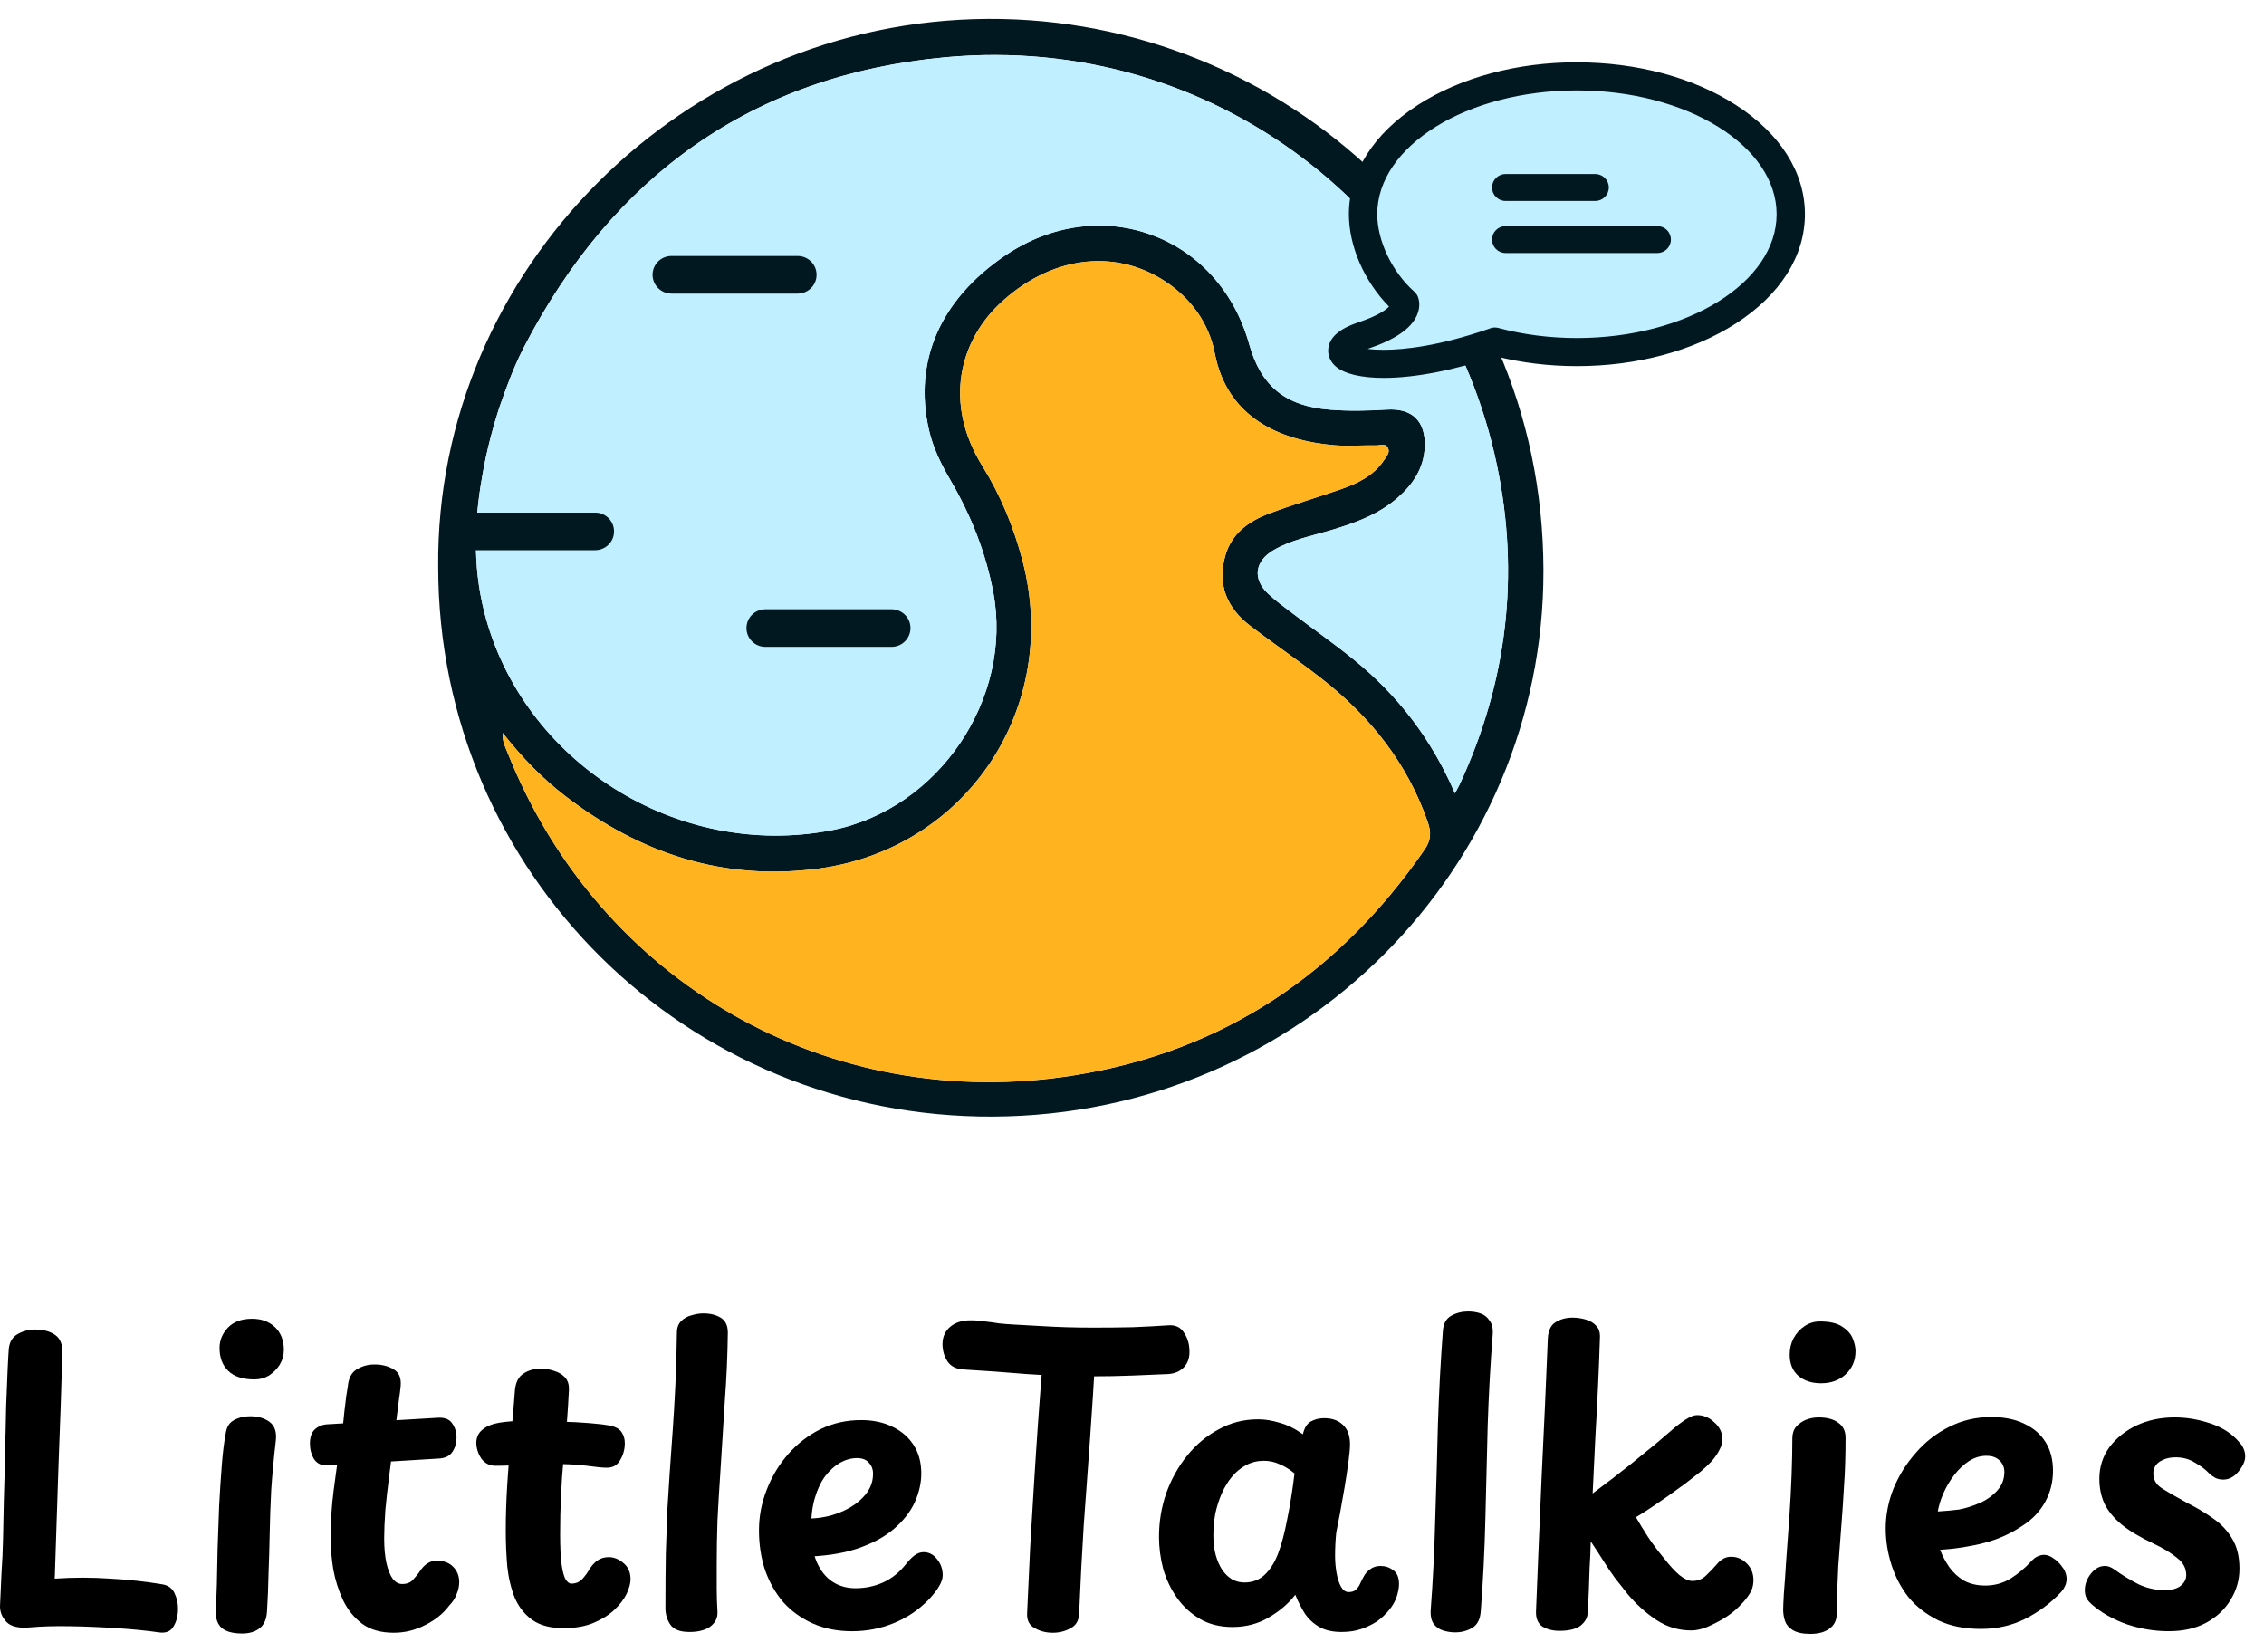 <svg width="111" height="81" viewBox="0 0 111 81" fill="none" xmlns="http://www.w3.org/2000/svg">
<path d="M48.447 0.927C33.546 0.999 21.343 13.249 21.484 27.806C21.496 42.789 33.664 54.826 48.709 54.74C63.797 54.652 75.697 42.533 75.672 27.962C75.647 12.348 62.914 0.855 48.447 0.927ZM69.852 41.642C65.674 47.699 60.017 51.535 52.693 52.712C40.659 54.644 29.354 48.168 24.882 36.888C24.773 36.613 24.62 36.347 24.649 35.934C25.584 37.123 26.578 38.148 27.716 39.025C31.377 41.839 35.485 43.202 40.119 42.582C47.42 41.608 52.006 34.653 50.138 27.509C49.707 25.863 49.072 24.31 48.172 22.863C46.221 19.717 47.106 16.716 48.968 14.931C51.421 12.582 54.605 12.129 57.131 13.795C58.414 14.643 59.276 15.859 59.559 17.318C60.167 20.472 62.749 21.594 65.393 21.825C66.082 21.884 66.781 21.825 67.474 21.835C67.668 21.837 67.917 21.723 68.039 21.938C68.173 22.175 67.981 22.376 67.855 22.562C67.342 23.328 66.554 23.704 65.719 23.993C64.554 24.398 63.368 24.744 62.217 25.178C61.227 25.552 60.39 26.148 60.078 27.233C59.67 28.655 60.151 29.802 61.295 30.678C62.456 31.566 63.673 32.387 64.822 33.287C67.193 35.146 69.004 37.42 70 40.296C70.178 40.805 70.161 41.192 69.852 41.642ZM71.333 38.889C70.174 36.208 68.522 34.079 66.379 32.34C65.403 31.547 64.37 30.825 63.368 30.066C62.959 29.756 62.541 29.454 62.17 29.104C61.398 28.375 61.518 27.505 62.45 26.965C63.304 26.469 64.273 26.283 65.207 26.007C66.397 25.653 67.556 25.243 68.511 24.414C69.272 23.753 69.808 22.959 69.854 21.919C69.907 20.656 69.254 20.001 67.987 20.079C67.061 20.139 66.14 20.157 65.214 20.085C63.032 19.915 61.823 18.941 61.246 16.874C59.742 11.499 53.916 9.385 49.278 12.528C46.096 14.688 44.774 17.711 45.547 21.084C45.747 21.964 46.147 22.769 46.601 23.544C47.601 25.26 48.323 27.063 48.696 29.028C49.684 34.241 46.013 39.686 40.76 40.703C33.212 42.164 25.575 37.344 23.732 29.961C23.453 28.844 23.331 27.728 23.334 26.613C23.334 26.465 23.336 26.32 23.34 26.173C23.342 26.052 23.348 25.931 23.354 25.81C23.358 25.706 23.366 25.599 23.375 25.493C23.375 25.456 23.377 25.419 23.383 25.383C23.387 25.303 23.393 25.223 23.402 25.141C23.408 25.067 23.414 24.991 23.422 24.916C23.426 24.863 23.433 24.811 23.439 24.76C23.447 24.672 23.457 24.584 23.47 24.494C23.478 24.427 23.486 24.361 23.494 24.294C23.534 24.003 23.579 23.712 23.631 23.422V23.418C23.87 21.966 24.262 20.667 24.433 20.13C24.439 20.114 24.445 20.098 24.449 20.081C24.456 20.063 24.46 20.046 24.466 20.026L24.509 19.903L24.517 19.877C24.517 19.877 24.519 19.87 24.521 19.866C24.546 19.793 24.573 19.719 24.6 19.645C24.643 19.518 24.689 19.391 24.734 19.267C24.777 19.148 24.82 19.029 24.866 18.913C25.103 18.276 25.363 17.648 25.676 17.042C30.015 8.644 36.887 3.682 46.345 2.808C59.554 1.586 70.819 10.527 73.389 22.789C74.519 28.178 73.896 33.406 71.58 38.421C71.528 38.535 71.463 38.644 71.333 38.889Z" fill="#011820"/>
<path d="M24.65 35.934C25.584 37.121 26.578 38.148 27.717 39.025C31.378 41.839 35.486 43.202 40.12 42.582C47.42 41.608 52.007 34.653 50.139 27.509C49.708 25.863 49.072 24.31 48.173 22.863C46.222 19.719 47.107 16.716 48.969 14.931C51.422 12.582 54.606 12.129 57.13 13.796C58.413 14.643 59.275 15.859 59.557 17.318C60.168 20.472 62.748 21.592 65.392 21.823C66.081 21.882 66.78 21.823 67.475 21.833C67.667 21.835 67.918 21.721 68.04 21.938C68.174 22.175 67.98 22.376 67.854 22.562C67.341 23.328 66.553 23.704 65.718 23.993C64.552 24.396 63.367 24.742 62.214 25.178C61.224 25.552 60.386 26.148 60.075 27.231C59.667 28.655 60.147 29.799 61.292 30.676C62.453 31.564 63.668 32.385 64.819 33.285C67.19 35.144 69.001 37.418 69.997 40.294C70.172 40.803 70.158 41.19 69.849 41.64C65.672 47.697 60.013 51.533 52.692 52.708C40.658 54.642 29.352 48.164 24.881 36.886C24.772 36.611 24.619 36.343 24.648 35.932L24.65 35.934Z" fill="#FFB41F"/>
<path d="M73.389 22.789C70.82 10.527 59.555 1.586 46.346 2.808C36.888 3.682 30.016 8.643 25.677 17.042C25.363 17.648 25.104 18.276 24.866 18.912C24.821 19.029 24.778 19.148 24.734 19.267C24.689 19.391 24.644 19.518 24.6 19.645C24.573 19.719 24.547 19.793 24.522 19.866C24.52 19.87 24.52 19.872 24.518 19.876L24.509 19.903L24.466 20.026C24.46 20.046 24.456 20.063 24.45 20.081C24.446 20.098 24.439 20.114 24.433 20.13C24.262 20.666 23.87 21.966 23.631 23.417V23.422C23.579 23.712 23.534 24.003 23.495 24.294C23.487 24.361 23.478 24.427 23.47 24.494C23.458 24.584 23.447 24.672 23.439 24.76C23.433 24.811 23.427 24.863 23.423 24.916C23.414 24.991 23.408 25.067 23.402 25.141C23.394 25.221 23.388 25.303 23.384 25.382C23.377 25.419 23.375 25.456 23.375 25.493C23.367 25.599 23.361 25.706 23.355 25.81C23.348 25.931 23.342 26.052 23.34 26.172C23.336 26.32 23.334 26.465 23.334 26.613C23.332 27.728 23.454 28.844 23.732 29.961C25.576 37.344 33.213 42.164 40.761 40.703C46.014 39.685 49.685 34.241 48.697 29.028C48.323 27.063 47.602 25.26 46.601 23.544C46.148 22.769 45.748 21.964 45.547 21.084C44.774 17.711 46.096 14.688 49.278 12.528C53.916 9.384 59.743 11.499 61.246 16.874C61.824 18.941 63.032 19.915 65.214 20.085C66.14 20.157 67.062 20.138 67.988 20.079C69.254 20.001 69.908 20.656 69.854 21.919C69.809 22.959 69.273 23.753 68.512 24.414C67.557 25.243 66.398 25.653 65.208 26.007C64.274 26.283 63.304 26.469 62.45 26.965C61.518 27.505 61.399 28.375 62.17 29.104C62.541 29.453 62.96 29.756 63.368 30.066C64.371 30.825 65.404 31.547 66.379 32.34C68.522 34.079 70.174 36.208 71.333 38.889C71.463 38.644 71.529 38.535 71.581 38.421C73.897 33.406 74.519 28.178 73.389 22.789Z" fill="#C0EFFF"/>
<path d="M77.312 3.744C71.521 3.744 66.827 6.769 66.827 10.502C66.827 11.984 67.619 13.697 68.873 14.811C68.873 14.811 69.219 15.654 66.829 16.452C64.064 17.375 67.151 18.89 73.293 16.747H73.29C74.528 17.077 75.887 17.261 77.312 17.261C83.103 17.261 87.797 14.236 87.797 10.502C87.797 6.769 83.103 3.744 77.312 3.744Z" fill="#C0EFFF"/>
<path d="M67.842 18.474C66.758 18.474 65.937 18.282 65.528 17.93C65.244 17.684 65.118 17.353 65.186 17.015C65.285 16.52 65.755 16.137 66.628 15.846C67.642 15.509 68.03 15.2 68.177 15.028C66.949 13.802 66.188 12.072 66.188 10.5C66.188 8.472 67.382 6.585 69.552 5.187C71.635 3.844 74.392 3.105 77.315 3.105C80.237 3.105 82.994 3.844 85.077 5.187C87.247 6.585 88.441 8.472 88.441 10.5C88.441 12.528 87.247 14.416 85.077 15.814C82.994 17.156 80.237 17.895 77.315 17.895C75.939 17.895 74.597 17.732 73.324 17.408C71.311 18.094 69.367 18.473 67.844 18.473L67.842 18.474ZM66.846 17.124C67.063 17.163 67.385 17.199 67.834 17.199C68.841 17.199 70.561 17.019 73.035 16.16C73.114 16.125 73.2 16.106 73.291 16.106C73.347 16.106 73.403 16.115 73.458 16.129C74.681 16.456 75.978 16.622 77.311 16.622C82.737 16.622 87.152 13.877 87.152 10.502C87.152 7.127 82.737 4.382 77.311 4.382C71.885 4.382 67.469 7.127 67.469 10.502C67.469 11.822 68.205 13.364 69.302 14.336C69.375 14.399 69.433 14.481 69.47 14.569C69.509 14.663 69.62 15.009 69.414 15.457C69.119 16.096 68.341 16.62 67.036 17.056C66.968 17.079 66.906 17.101 66.846 17.124Z" fill="#011820"/>
<path d="M77.312 3.156C80.226 3.156 82.973 3.893 85.048 5.229C87.201 6.617 88.387 8.49 88.387 10.5C88.387 12.51 87.201 14.383 85.048 15.771C82.973 17.107 80.226 17.844 77.312 17.844C75.934 17.844 74.592 17.68 73.319 17.355C71.121 18.106 69.234 18.421 67.842 18.421C66.74 18.421 65.95 18.225 65.561 17.889C65.29 17.658 65.171 17.34 65.235 17.023C65.33 16.548 65.79 16.178 66.641 15.893C67.745 15.525 68.118 15.187 68.242 15.024C67.015 13.816 66.235 12.074 66.235 10.5C66.235 8.49 67.421 6.617 69.574 5.229C71.649 3.893 74.396 3.156 77.31 3.156M67.835 17.248C68.963 17.248 70.708 17.021 73.055 16.207C73.129 16.174 73.21 16.155 73.292 16.155C73.344 16.155 73.395 16.162 73.447 16.176C74.674 16.505 75.975 16.671 77.314 16.671C82.769 16.671 87.207 13.902 87.207 10.5C87.207 7.098 82.769 4.329 77.314 4.329C71.859 4.329 67.421 7.098 67.421 10.5C67.421 11.835 68.163 13.39 69.271 14.373C69.337 14.432 69.39 14.506 69.423 14.588C69.46 14.678 69.566 15.005 69.368 15.435C69.079 16.061 68.312 16.575 67.021 17.005C66.879 17.052 66.765 17.097 66.676 17.138C66.932 17.199 67.318 17.246 67.835 17.246M77.312 3.054C74.379 3.054 71.612 3.797 69.52 5.144C67.336 6.552 66.134 8.453 66.134 10.5C66.134 12.07 66.887 13.795 68.103 15.03C67.953 15.187 67.565 15.48 66.61 15.797C65.719 16.094 65.237 16.489 65.136 17.005C65.066 17.361 65.196 17.711 65.495 17.969C65.913 18.327 66.746 18.526 67.844 18.526C69.366 18.526 71.312 18.149 73.325 17.463C74.598 17.785 75.94 17.948 77.314 17.948C80.247 17.948 83.014 17.205 85.106 15.859C87.29 14.45 88.492 12.549 88.492 10.502C88.492 8.455 87.29 6.554 85.106 5.146C83.014 3.797 80.247 3.056 77.314 3.056L77.312 3.054ZM67.054 17.103C68.372 16.663 69.159 16.131 69.46 15.478C69.675 15.011 69.558 14.649 69.518 14.549C69.479 14.452 69.417 14.367 69.339 14.297C68.254 13.333 67.524 11.808 67.524 10.502C67.524 7.156 71.917 4.433 77.314 4.433C82.711 4.433 87.104 7.156 87.104 10.502C87.104 13.849 82.711 16.571 77.314 16.571C75.984 16.571 74.693 16.405 73.474 16.08C73.414 16.063 73.354 16.055 73.292 16.055C73.195 16.055 73.101 16.076 73.012 16.114C70.552 16.968 68.838 17.148 67.835 17.148C67.551 17.148 67.285 17.134 67.054 17.103Z" fill="#011820"/>
<path d="M39.107 12.549H32.922C32.41 12.549 31.994 12.961 31.994 13.47V13.472C31.994 13.981 32.41 14.393 32.922 14.393H39.107C39.62 14.393 40.035 13.981 40.035 13.472V13.47C40.035 12.961 39.62 12.549 39.107 12.549Z" fill="#011820"/>
<path d="M78.213 8.531H73.816C73.45 8.531 73.152 8.826 73.152 9.19V9.192C73.152 9.556 73.45 9.851 73.816 9.851H78.213C78.58 9.851 78.877 9.556 78.877 9.192V9.19C78.877 8.826 78.58 8.531 78.213 8.531Z" fill="#011820"/>
<path d="M81.257 11.084H73.816C73.45 11.084 73.152 11.379 73.152 11.743V11.745C73.152 12.109 73.45 12.404 73.816 12.404H81.257C81.624 12.404 81.921 12.109 81.921 11.745V11.743C81.921 11.379 81.624 11.084 81.257 11.084Z" fill="#011820"/>
<path d="M29.177 25.129H22.992C22.48 25.129 22.064 25.541 22.064 26.05V26.052C22.064 26.561 22.48 26.973 22.992 26.973H29.177C29.69 26.973 30.105 26.561 30.105 26.052V26.05C30.105 25.541 29.69 25.129 29.177 25.129Z" fill="#011820"/>
<path d="M43.711 29.867H37.526C37.013 29.867 36.598 30.28 36.598 30.788V30.79C36.598 31.299 37.013 31.711 37.526 31.711H43.711C44.223 31.711 44.639 31.299 44.639 30.79V30.788C44.639 30.28 44.223 29.867 43.711 29.867Z" fill="#011820"/>
<path d="M109.778 70.69C109.878 70.79 109.953 70.903 110.004 71.028C110.054 71.141 110.079 71.267 110.079 71.405C110.079 71.568 110.022 71.737 109.91 71.913C109.81 72.088 109.678 72.239 109.516 72.364C109.353 72.477 109.184 72.534 109.009 72.534C108.846 72.534 108.709 72.502 108.596 72.44C108.483 72.377 108.383 72.302 108.296 72.214C108.133 72.038 107.908 71.869 107.62 71.706C107.345 71.53 107.026 71.442 106.663 71.442C106.375 71.442 106.119 71.511 105.893 71.649C105.681 71.787 105.574 71.982 105.574 72.233C105.574 72.521 105.699 72.753 105.95 72.929C106.212 73.105 106.632 73.349 107.207 73.663C107.683 73.901 108.114 74.158 108.502 74.434C108.902 74.71 109.215 75.043 109.44 75.432C109.678 75.82 109.797 76.31 109.797 76.899C109.797 77.451 109.653 77.959 109.365 78.424C109.09 78.888 108.69 79.264 108.164 79.552C107.651 79.829 107.038 79.966 106.325 79.966C105.637 79.966 104.955 79.854 104.279 79.628C103.604 79.389 103.028 79.063 102.553 78.649C102.453 78.561 102.371 78.467 102.309 78.367C102.246 78.254 102.215 78.116 102.215 77.953C102.215 77.665 102.315 77.395 102.515 77.144C102.715 76.893 102.941 76.768 103.191 76.768C103.278 76.768 103.353 76.78 103.416 76.805C103.491 76.83 103.572 76.874 103.66 76.937C104.06 77.225 104.461 77.47 104.861 77.671C105.274 77.859 105.693 77.953 106.119 77.953C106.469 77.953 106.732 77.884 106.907 77.746C107.094 77.596 107.188 77.42 107.188 77.219C107.188 76.88 107.038 76.598 106.738 76.372C106.45 76.134 106.069 75.902 105.593 75.676C104.93 75.363 104.404 75.049 104.017 74.735C103.629 74.409 103.347 74.064 103.172 73.7C103.009 73.337 102.928 72.935 102.928 72.496C102.928 71.919 103.091 71.405 103.416 70.953C103.754 70.501 104.198 70.144 104.749 69.88C105.312 69.617 105.937 69.485 106.625 69.485C107.213 69.485 107.801 69.586 108.389 69.786C108.978 69.987 109.44 70.288 109.778 70.69Z" fill="black"/>
<path d="M97.126 79.854C96.326 79.854 95.631 79.716 95.043 79.44C94.455 79.151 93.967 78.775 93.579 78.311C93.204 77.834 92.922 77.301 92.735 76.711C92.547 76.122 92.453 75.526 92.453 74.924C92.453 74.271 92.578 73.625 92.829 72.986C93.091 72.346 93.454 71.763 93.917 71.236C94.38 70.696 94.924 70.27 95.55 69.956C96.188 69.63 96.882 69.467 97.633 69.467C98.271 69.467 98.815 69.58 99.266 69.805C99.716 70.019 100.06 70.32 100.298 70.709C100.536 71.098 100.655 71.562 100.655 72.101C100.655 72.666 100.523 73.18 100.261 73.644C100.01 74.096 99.654 74.472 99.191 74.773C98.603 75.175 97.965 75.463 97.276 75.639C96.601 75.814 95.881 75.927 95.118 75.978C95.231 76.266 95.381 76.548 95.569 76.824C95.756 77.088 95.994 77.307 96.282 77.483C96.582 77.646 96.932 77.728 97.333 77.728C97.783 77.728 98.196 77.615 98.571 77.389C98.947 77.15 99.278 76.874 99.566 76.561C99.691 76.423 99.804 76.335 99.904 76.297C100.017 76.247 100.117 76.222 100.204 76.222C100.367 76.222 100.523 76.279 100.673 76.391C100.836 76.492 100.974 76.624 101.086 76.787C101.211 76.937 101.287 77.1 101.312 77.276C101.337 77.426 101.318 77.577 101.255 77.728C101.193 77.865 101.118 77.978 101.03 78.066C100.567 78.568 99.998 78.995 99.322 79.346C98.659 79.684 97.927 79.854 97.126 79.854ZM95.006 74.096C95.406 74.071 95.75 74.039 96.038 74.002C96.326 73.951 96.651 73.851 97.014 73.701C97.352 73.563 97.646 73.362 97.896 73.099C98.146 72.835 98.271 72.521 98.271 72.158C98.271 72.02 98.24 71.894 98.177 71.781C98.115 71.656 98.015 71.555 97.877 71.48C97.752 71.405 97.589 71.367 97.389 71.367C97.089 71.367 96.801 71.455 96.526 71.631C96.263 71.806 96.025 72.032 95.813 72.308C95.6 72.584 95.425 72.879 95.287 73.193C95.149 73.506 95.056 73.807 95.006 74.096Z" fill="black"/>
<path d="M87.876 70.502C87.876 70.276 87.939 70.088 88.064 69.937C88.201 69.787 88.364 69.674 88.552 69.598C88.752 69.523 88.952 69.486 89.152 69.486C89.578 69.486 89.903 69.573 90.128 69.749C90.366 69.912 90.485 70.157 90.485 70.483C90.485 71.361 90.46 72.145 90.41 72.835C90.372 73.512 90.329 74.165 90.278 74.792C90.228 75.419 90.178 76.078 90.128 76.768C90.091 77.458 90.066 78.248 90.053 79.139C90.041 79.452 89.916 79.691 89.678 79.854C89.453 80.017 89.146 80.098 88.758 80.098C88.383 80.098 88.095 80.036 87.895 79.91C87.707 79.797 87.582 79.653 87.52 79.477C87.457 79.289 87.426 79.101 87.426 78.913C87.426 78.8 87.438 78.524 87.463 78.085C87.501 77.646 87.538 77.106 87.576 76.467C87.626 75.827 87.676 75.143 87.726 74.416C87.776 73.688 87.814 72.986 87.839 72.308C87.864 71.618 87.876 71.016 87.876 70.502ZM87.745 66.418C87.745 66.117 87.807 65.848 87.933 65.609C88.07 65.358 88.252 65.158 88.477 65.007C88.702 64.856 88.952 64.781 89.228 64.781C89.716 64.781 90.085 64.869 90.335 65.045C90.585 65.208 90.754 65.402 90.841 65.628C90.929 65.854 90.973 66.055 90.973 66.23C90.973 66.694 90.81 67.077 90.485 67.378C90.172 67.666 89.772 67.811 89.284 67.811C88.833 67.811 88.464 67.692 88.177 67.453C87.889 67.202 87.745 66.857 87.745 66.418Z" fill="black"/>
<path d="M76.453 79.948C76.14 79.948 75.864 79.879 75.627 79.741C75.401 79.591 75.295 79.34 75.308 78.988C75.395 76.781 75.489 74.541 75.589 72.271C75.702 70 75.802 67.773 75.889 65.591C75.915 65.214 76.04 64.957 76.265 64.819C76.502 64.668 76.784 64.593 77.109 64.593C77.322 64.593 77.535 64.625 77.748 64.687C77.96 64.75 78.129 64.85 78.254 64.988C78.392 65.126 78.454 65.321 78.442 65.572C78.417 66.375 78.386 67.177 78.348 67.98C78.311 68.771 78.267 69.599 78.217 70.464C78.179 71.317 78.135 72.233 78.085 73.212C78.811 72.672 79.424 72.202 79.924 71.8C80.438 71.386 80.869 71.035 81.219 70.746C81.57 70.445 81.87 70.188 82.12 69.975C82.383 69.762 82.596 69.611 82.758 69.523C82.921 69.423 83.071 69.373 83.209 69.373C83.522 69.373 83.803 69.492 84.053 69.73C84.316 69.956 84.448 70.238 84.448 70.577C84.448 70.728 84.397 70.897 84.297 71.085C84.21 71.261 84.085 71.443 83.922 71.631C83.759 71.806 83.572 71.982 83.359 72.158C83.121 72.346 82.871 72.54 82.608 72.741C82.346 72.929 82.077 73.124 81.801 73.324C81.526 73.513 81.251 73.701 80.975 73.889C80.713 74.064 80.456 74.228 80.206 74.378C80.381 74.679 80.581 75.005 80.807 75.357C81.044 75.708 81.288 76.034 81.539 76.335C81.851 76.737 82.12 77.031 82.346 77.22C82.583 77.408 82.79 77.502 82.965 77.502C83.24 77.502 83.465 77.414 83.641 77.238C83.828 77.063 84.003 76.881 84.166 76.693C84.254 76.58 84.354 76.492 84.466 76.429C84.579 76.354 84.717 76.316 84.879 76.316C85.167 76.316 85.417 76.423 85.63 76.636C85.855 76.85 85.968 77.126 85.968 77.464C85.968 77.728 85.899 77.96 85.761 78.16C85.636 78.361 85.455 78.574 85.217 78.8C85.042 78.976 84.817 79.151 84.541 79.327C84.266 79.49 83.985 79.634 83.697 79.76C83.409 79.873 83.153 79.929 82.927 79.929C82.302 79.929 81.733 79.76 81.219 79.421C80.707 79.082 80.237 78.662 79.812 78.16C79.599 77.884 79.386 77.615 79.174 77.351C78.974 77.075 78.78 76.787 78.592 76.486C78.404 76.185 78.204 75.877 77.991 75.564C77.979 76.053 77.96 76.486 77.935 76.862C77.923 77.238 77.91 77.602 77.898 77.953C77.885 78.292 77.866 78.656 77.841 79.045C77.841 79.283 77.729 79.496 77.504 79.685C77.278 79.86 76.928 79.948 76.453 79.948Z" fill="black"/>
<path d="M70.743 65.233C70.768 64.882 70.906 64.637 71.156 64.499C71.406 64.361 71.681 64.292 71.982 64.292C72.195 64.292 72.395 64.323 72.582 64.386C72.77 64.449 72.92 64.568 73.033 64.744C73.158 64.907 73.208 65.139 73.183 65.44C73.07 66.882 72.989 68.363 72.939 69.881C72.901 71.399 72.864 72.923 72.826 74.453C72.789 75.984 72.714 77.489 72.601 78.969C72.576 79.371 72.438 79.647 72.188 79.797C71.938 79.948 71.656 80.023 71.344 80.023C71.144 80.023 70.943 79.992 70.743 79.929C70.555 79.866 70.405 79.76 70.293 79.609C70.18 79.446 70.13 79.233 70.142 78.969C70.255 77.489 70.33 75.984 70.368 74.453C70.418 72.91 70.462 71.367 70.499 69.824C70.549 68.269 70.63 66.738 70.743 65.233Z" fill="black"/>
<path d="M56.824 75.337C56.824 74.597 56.943 73.882 57.181 73.192C57.431 72.502 57.775 71.888 58.213 71.348C58.651 70.809 59.164 70.382 59.752 70.069C60.34 69.743 60.984 69.579 61.685 69.579C62.023 69.579 62.373 69.636 62.736 69.749C63.111 69.849 63.493 70.037 63.881 70.313C63.944 70.012 64.069 69.805 64.256 69.692C64.457 69.579 64.675 69.523 64.913 69.523C65.314 69.523 65.626 69.636 65.852 69.862C66.077 70.075 66.189 70.388 66.189 70.802C66.189 70.991 66.164 71.273 66.114 71.649C66.064 72.026 66.002 72.44 65.927 72.891C65.852 73.33 65.776 73.757 65.701 74.171C65.626 74.572 65.564 74.892 65.514 75.13C65.476 75.507 65.457 75.889 65.457 76.278C65.457 76.567 65.483 76.849 65.532 77.125C65.583 77.401 65.658 77.627 65.758 77.802C65.858 77.966 65.977 78.047 66.114 78.047C66.277 78.047 66.396 78.01 66.471 77.934C66.558 77.859 66.627 77.765 66.677 77.652C66.727 77.539 66.784 77.426 66.846 77.313C66.921 77.163 67.028 77.037 67.165 76.937C67.303 76.824 67.478 76.767 67.691 76.767C67.916 76.767 68.123 76.837 68.31 76.975C68.498 77.112 68.592 77.338 68.592 77.652C68.592 77.828 68.554 78.035 68.479 78.273C68.404 78.499 68.279 78.718 68.104 78.931C67.941 79.132 67.747 79.314 67.522 79.477C67.297 79.628 67.04 79.753 66.752 79.854C66.465 79.954 66.139 80.004 65.776 80.004C65.339 80.004 64.976 79.922 64.688 79.76C64.4 79.596 64.162 79.377 63.975 79.101C63.8 78.825 63.643 78.517 63.506 78.179C63.18 78.605 62.749 78.975 62.211 79.289C61.685 79.603 61.091 79.76 60.428 79.76C59.815 79.76 59.283 79.628 58.832 79.364C58.382 79.101 58.007 78.756 57.706 78.329C57.406 77.903 57.181 77.432 57.031 76.918C56.893 76.391 56.824 75.864 56.824 75.337ZM59.489 75.281C59.489 75.62 59.527 75.933 59.602 76.222C59.677 76.498 59.783 76.743 59.921 76.956C60.059 77.156 60.221 77.313 60.409 77.426C60.597 77.526 60.797 77.577 61.009 77.577C61.397 77.577 61.723 77.457 61.985 77.219C62.261 76.968 62.486 76.617 62.661 76.165C62.836 75.701 62.986 75.137 63.111 74.472C63.249 73.807 63.368 73.061 63.468 72.233C63.23 72.032 62.986 71.881 62.736 71.781C62.498 71.668 62.242 71.612 61.967 71.612C61.654 71.612 61.366 71.681 61.103 71.819C60.84 71.957 60.609 72.145 60.409 72.383C60.209 72.621 60.04 72.897 59.902 73.211C59.764 73.525 59.658 73.857 59.583 74.208C59.52 74.56 59.489 74.917 59.489 75.281Z" fill="black"/>
<path d="M47.204 67.133C46.866 67.108 46.616 66.976 46.453 66.738C46.29 66.487 46.209 66.205 46.209 65.891C46.209 65.54 46.334 65.258 46.584 65.044C46.835 64.831 47.166 64.725 47.579 64.725C47.829 64.725 48.067 64.743 48.292 64.781C48.53 64.806 48.761 64.838 48.987 64.875C49.224 64.9 49.468 64.919 49.719 64.932C50.194 64.957 50.638 64.982 51.051 65.007C51.464 65.032 51.871 65.051 52.271 65.063C52.684 65.076 53.128 65.082 53.603 65.082C54.254 65.082 54.892 65.076 55.518 65.063C56.156 65.038 56.744 65.007 57.282 64.969C57.62 64.944 57.87 65.057 58.033 65.308C58.208 65.559 58.302 65.841 58.314 66.155C58.339 66.519 58.252 66.807 58.051 67.02C57.864 67.221 57.607 67.334 57.282 67.359C56.731 67.384 56.137 67.409 55.499 67.434C54.861 67.459 54.21 67.472 53.547 67.472C52.459 67.472 51.389 67.434 50.338 67.359C49.299 67.271 48.255 67.196 47.204 67.133ZM51.164 66.249C51.189 65.897 51.326 65.653 51.577 65.515C51.839 65.377 52.133 65.308 52.459 65.308C52.671 65.308 52.878 65.339 53.078 65.402C53.278 65.452 53.441 65.546 53.566 65.684C53.691 65.822 53.741 66.01 53.716 66.249C53.629 67.779 53.535 69.241 53.435 70.633C53.334 72.013 53.234 73.393 53.134 74.773C53.047 76.14 52.972 77.583 52.909 79.101C52.897 79.44 52.759 79.678 52.496 79.816C52.233 79.966 51.939 80.042 51.614 80.042C51.289 80.042 50.995 79.966 50.732 79.816C50.469 79.678 50.344 79.44 50.357 79.101C50.407 77.972 50.457 76.893 50.507 75.864C50.569 74.823 50.632 73.794 50.694 72.778C50.757 71.75 50.826 70.702 50.901 69.636C50.976 68.57 51.064 67.441 51.164 66.249Z" fill="black"/>
<path d="M41.772 79.967C41.058 79.967 40.42 79.841 39.857 79.59C39.294 79.339 38.812 78.994 38.412 78.555C38.024 78.104 37.724 77.577 37.511 76.975C37.311 76.373 37.211 75.72 37.211 75.018C37.211 74.34 37.336 73.682 37.586 73.042C37.837 72.39 38.187 71.806 38.637 71.292C39.088 70.778 39.613 70.37 40.214 70.069C40.827 69.768 41.496 69.617 42.222 69.617C42.797 69.617 43.304 69.724 43.742 69.937C44.193 70.15 44.543 70.451 44.793 70.84C45.043 71.229 45.169 71.693 45.169 72.233C45.169 72.697 45.062 73.167 44.849 73.644C44.637 74.108 44.299 74.541 43.836 74.942C43.373 75.344 42.766 75.67 42.016 75.921C41.265 76.172 40.351 76.303 39.275 76.316L39.257 74.434C39.895 74.472 40.477 74.397 41.002 74.209C41.54 74.02 41.972 73.757 42.297 73.418C42.635 73.079 42.804 72.691 42.804 72.252C42.804 72.026 42.735 71.844 42.597 71.706C42.472 71.555 42.278 71.48 42.016 71.48C41.74 71.48 41.465 71.555 41.19 71.706C40.927 71.856 40.683 72.076 40.458 72.365C40.245 72.653 40.076 73.01 39.951 73.437C39.826 73.864 39.763 74.353 39.763 74.905C39.763 75.582 39.857 76.141 40.045 76.579C40.233 77.006 40.489 77.326 40.814 77.539C41.14 77.752 41.515 77.859 41.94 77.859C42.428 77.859 42.879 77.765 43.292 77.577C43.717 77.389 44.099 77.081 44.437 76.655C44.587 76.467 44.724 76.329 44.849 76.241C44.987 76.141 45.131 76.09 45.281 76.09C45.544 76.09 45.763 76.203 45.938 76.429C46.126 76.655 46.219 76.918 46.219 77.219C46.219 77.382 46.163 77.558 46.051 77.746C45.95 77.934 45.775 78.16 45.525 78.424C45.037 78.925 44.468 79.308 43.817 79.571C43.179 79.835 42.497 79.967 41.772 79.967Z" fill="black"/>
<path d="M33.188 65.327C33.188 65.089 33.257 64.901 33.395 64.763C33.532 64.625 33.701 64.531 33.901 64.48C34.101 64.418 34.295 64.386 34.483 64.386C34.821 64.386 35.102 64.455 35.328 64.593C35.565 64.731 35.684 64.976 35.684 65.327C35.672 66.418 35.622 67.554 35.534 68.733C35.459 69.912 35.384 71.104 35.309 72.308C35.259 73.036 35.215 73.776 35.177 74.529C35.152 75.269 35.14 76.009 35.14 76.749C35.14 77.113 35.14 77.483 35.14 77.859C35.14 78.223 35.152 78.612 35.177 79.026C35.19 79.314 35.071 79.553 34.821 79.741C34.571 79.917 34.233 80.004 33.807 80.004C33.344 80.004 33.032 79.885 32.869 79.647C32.706 79.409 32.625 79.139 32.625 78.838C32.625 77.847 32.631 76.956 32.644 76.166C32.669 75.375 32.694 74.66 32.719 74.021C32.756 73.368 32.794 72.779 32.831 72.252C32.882 71.537 32.931 70.828 32.982 70.126C33.032 69.423 33.075 68.683 33.113 67.905C33.151 67.115 33.175 66.255 33.188 65.327Z" fill="black"/>
<path d="M25.247 68.15C25.285 67.761 25.422 67.491 25.66 67.34C25.898 67.177 26.186 67.096 26.523 67.096C26.748 67.096 26.968 67.133 27.18 67.209C27.393 67.271 27.568 67.378 27.706 67.528C27.843 67.679 27.906 67.886 27.893 68.15C27.843 69.203 27.756 70.326 27.631 71.518C27.518 72.697 27.462 73.926 27.462 75.206C27.462 75.858 27.487 76.36 27.537 76.711C27.587 77.062 27.656 77.307 27.743 77.445C27.831 77.571 27.918 77.633 28.006 77.633C28.231 77.633 28.413 77.558 28.55 77.407C28.688 77.257 28.807 77.094 28.907 76.918C29.007 76.755 29.132 76.617 29.282 76.504C29.445 76.391 29.633 76.335 29.845 76.335C30.096 76.335 30.333 76.429 30.558 76.617C30.796 76.805 30.915 77.075 30.915 77.426C30.915 77.615 30.852 77.847 30.727 78.123C30.602 78.386 30.402 78.649 30.127 78.913C29.864 79.164 29.526 79.377 29.113 79.553C28.7 79.728 28.206 79.816 27.631 79.816C26.992 79.816 26.486 79.684 26.11 79.421C25.735 79.157 25.447 78.8 25.247 78.348C25.059 77.884 24.934 77.37 24.872 76.805C24.822 76.228 24.797 75.632 24.797 75.018C24.797 74.29 24.822 73.531 24.872 72.741C24.922 71.951 24.984 71.16 25.059 70.37C25.134 69.58 25.197 68.839 25.247 68.15ZM24.29 71.856C24.002 71.856 23.771 71.737 23.596 71.499C23.433 71.248 23.352 70.985 23.352 70.709C23.364 70.445 23.464 70.238 23.652 70.088C23.84 69.924 24.108 69.812 24.459 69.749C24.822 69.686 25.247 69.655 25.735 69.655C26.311 69.655 26.88 69.667 27.443 69.692C28.006 69.705 28.5 69.73 28.926 69.768C29.363 69.805 29.683 69.843 29.883 69.881C30.183 69.943 30.383 70.056 30.483 70.219C30.583 70.37 30.634 70.546 30.634 70.746C30.634 71.047 30.558 71.323 30.408 71.574C30.271 71.825 30.052 71.951 29.751 71.951C29.551 71.951 29.226 71.919 28.776 71.856C28.325 71.794 27.662 71.762 26.786 71.762C26.361 71.762 26.017 71.769 25.754 71.781C25.491 71.794 25.253 71.812 25.041 71.838C24.828 71.85 24.578 71.856 24.29 71.856Z" fill="black"/>
<path d="M16.04 71.838C15.765 71.85 15.552 71.75 15.402 71.537C15.264 71.311 15.195 71.053 15.195 70.765C15.195 70.451 15.277 70.219 15.439 70.069C15.614 69.918 15.815 69.837 16.04 69.824L21.445 69.504C21.795 69.479 22.039 69.573 22.177 69.787C22.315 69.987 22.383 70.213 22.383 70.464C22.383 70.74 22.315 70.978 22.177 71.179C22.052 71.367 21.845 71.474 21.558 71.499L16.04 71.838ZM17.053 67.961C17.091 67.56 17.235 67.284 17.485 67.133C17.748 66.97 18.042 66.889 18.367 66.889C18.73 66.889 19.043 66.97 19.305 67.133C19.568 67.284 19.681 67.56 19.643 67.961C19.631 68.112 19.599 68.356 19.549 68.695C19.512 69.021 19.468 69.373 19.418 69.749C19.368 70.113 19.324 70.445 19.287 70.746C19.224 71.248 19.155 71.787 19.08 72.365C19.005 72.942 18.943 73.5 18.893 74.039C18.855 74.579 18.836 75.037 18.836 75.413C18.836 75.889 18.874 76.297 18.949 76.636C19.024 76.962 19.124 77.213 19.249 77.389C19.387 77.564 19.543 77.652 19.718 77.652C19.956 77.652 20.137 77.577 20.263 77.426C20.4 77.276 20.494 77.163 20.544 77.088C20.669 76.887 20.801 76.743 20.938 76.655C21.088 76.554 21.245 76.504 21.407 76.504C21.745 76.504 22.014 76.605 22.215 76.805C22.415 77.006 22.515 77.257 22.515 77.558C22.515 77.759 22.471 77.959 22.383 78.16C22.308 78.361 22.189 78.543 22.027 78.706C21.739 79.095 21.345 79.415 20.844 79.665C20.357 79.916 19.843 80.042 19.305 80.042C18.68 80.042 18.167 79.898 17.767 79.609C17.366 79.308 17.053 78.925 16.828 78.461C16.603 77.984 16.44 77.476 16.34 76.937C16.253 76.385 16.209 75.858 16.209 75.356C16.209 74.604 16.259 73.838 16.359 73.061C16.459 72.283 16.565 71.53 16.678 70.803C16.715 70.577 16.753 70.326 16.791 70.05C16.828 69.761 16.859 69.479 16.884 69.203C16.922 68.915 16.953 68.657 16.978 68.432C17.016 68.206 17.041 68.049 17.053 67.961Z" fill="black"/>
<path d="M11.083 70.182C11.133 69.918 11.265 69.73 11.477 69.617C11.703 69.492 11.965 69.429 12.265 69.429C12.653 69.429 12.973 69.523 13.223 69.711C13.473 69.899 13.573 70.207 13.523 70.633C13.423 71.486 13.348 72.289 13.298 73.042C13.26 73.794 13.235 74.51 13.223 75.187C13.21 75.864 13.191 76.523 13.166 77.163C13.154 77.79 13.129 78.405 13.091 79.007C13.066 79.383 12.947 79.653 12.735 79.816C12.522 79.992 12.234 80.079 11.871 80.079C11.396 80.079 11.052 79.979 10.839 79.778C10.639 79.578 10.551 79.264 10.576 78.838C10.601 78.574 10.62 78.185 10.633 77.671C10.645 77.144 10.658 76.548 10.67 75.883C10.695 75.218 10.72 74.528 10.745 73.813C10.783 73.098 10.827 72.427 10.877 71.8C10.927 71.16 10.996 70.621 11.083 70.182ZM10.764 66.079C10.764 65.703 10.902 65.371 11.177 65.082C11.452 64.794 11.846 64.649 12.359 64.649C12.822 64.649 13.198 64.787 13.486 65.063C13.773 65.339 13.917 65.709 13.917 66.174C13.917 66.437 13.848 66.682 13.711 66.907C13.573 67.121 13.398 67.296 13.185 67.434C12.973 67.56 12.735 67.623 12.472 67.623C11.909 67.623 11.483 67.484 11.196 67.209C10.908 66.933 10.764 66.556 10.764 66.079Z" fill="black"/>
<path d="M7.789 80.023C7.176 79.935 6.481 79.866 5.705 79.816C4.942 79.766 4.185 79.734 3.435 79.722C2.684 79.709 2.033 79.728 1.483 79.778C0.945 79.829 0.563 79.747 0.338 79.534C0.113 79.308 0 79.044 0 78.743C0.025 78.154 0.05 77.602 0.075 77.088C0.113 76.561 0.138 76.002 0.15 75.413C0.163 74.911 0.175 74.296 0.188 73.569C0.213 72.829 0.231 72.063 0.244 71.273C0.269 70.47 0.288 69.705 0.3 68.977C0.325 68.25 0.35 67.629 0.375 67.114C0.4 66.588 0.419 66.255 0.432 66.117C0.469 65.778 0.613 65.54 0.863 65.402C1.126 65.251 1.408 65.176 1.708 65.176C2.121 65.176 2.452 65.264 2.703 65.44C2.953 65.615 3.072 65.91 3.059 66.324C3.009 68.03 2.947 69.837 2.871 71.743C2.809 73.638 2.746 75.519 2.684 77.389C3.61 77.326 4.517 77.326 5.405 77.389C6.306 77.439 7.163 77.533 7.976 77.671C8.252 77.721 8.446 77.865 8.558 78.104C8.671 78.342 8.727 78.593 8.727 78.856C8.727 79.208 8.652 79.502 8.502 79.741C8.364 79.979 8.126 80.073 7.789 80.023Z" fill="black"/>
</svg>
